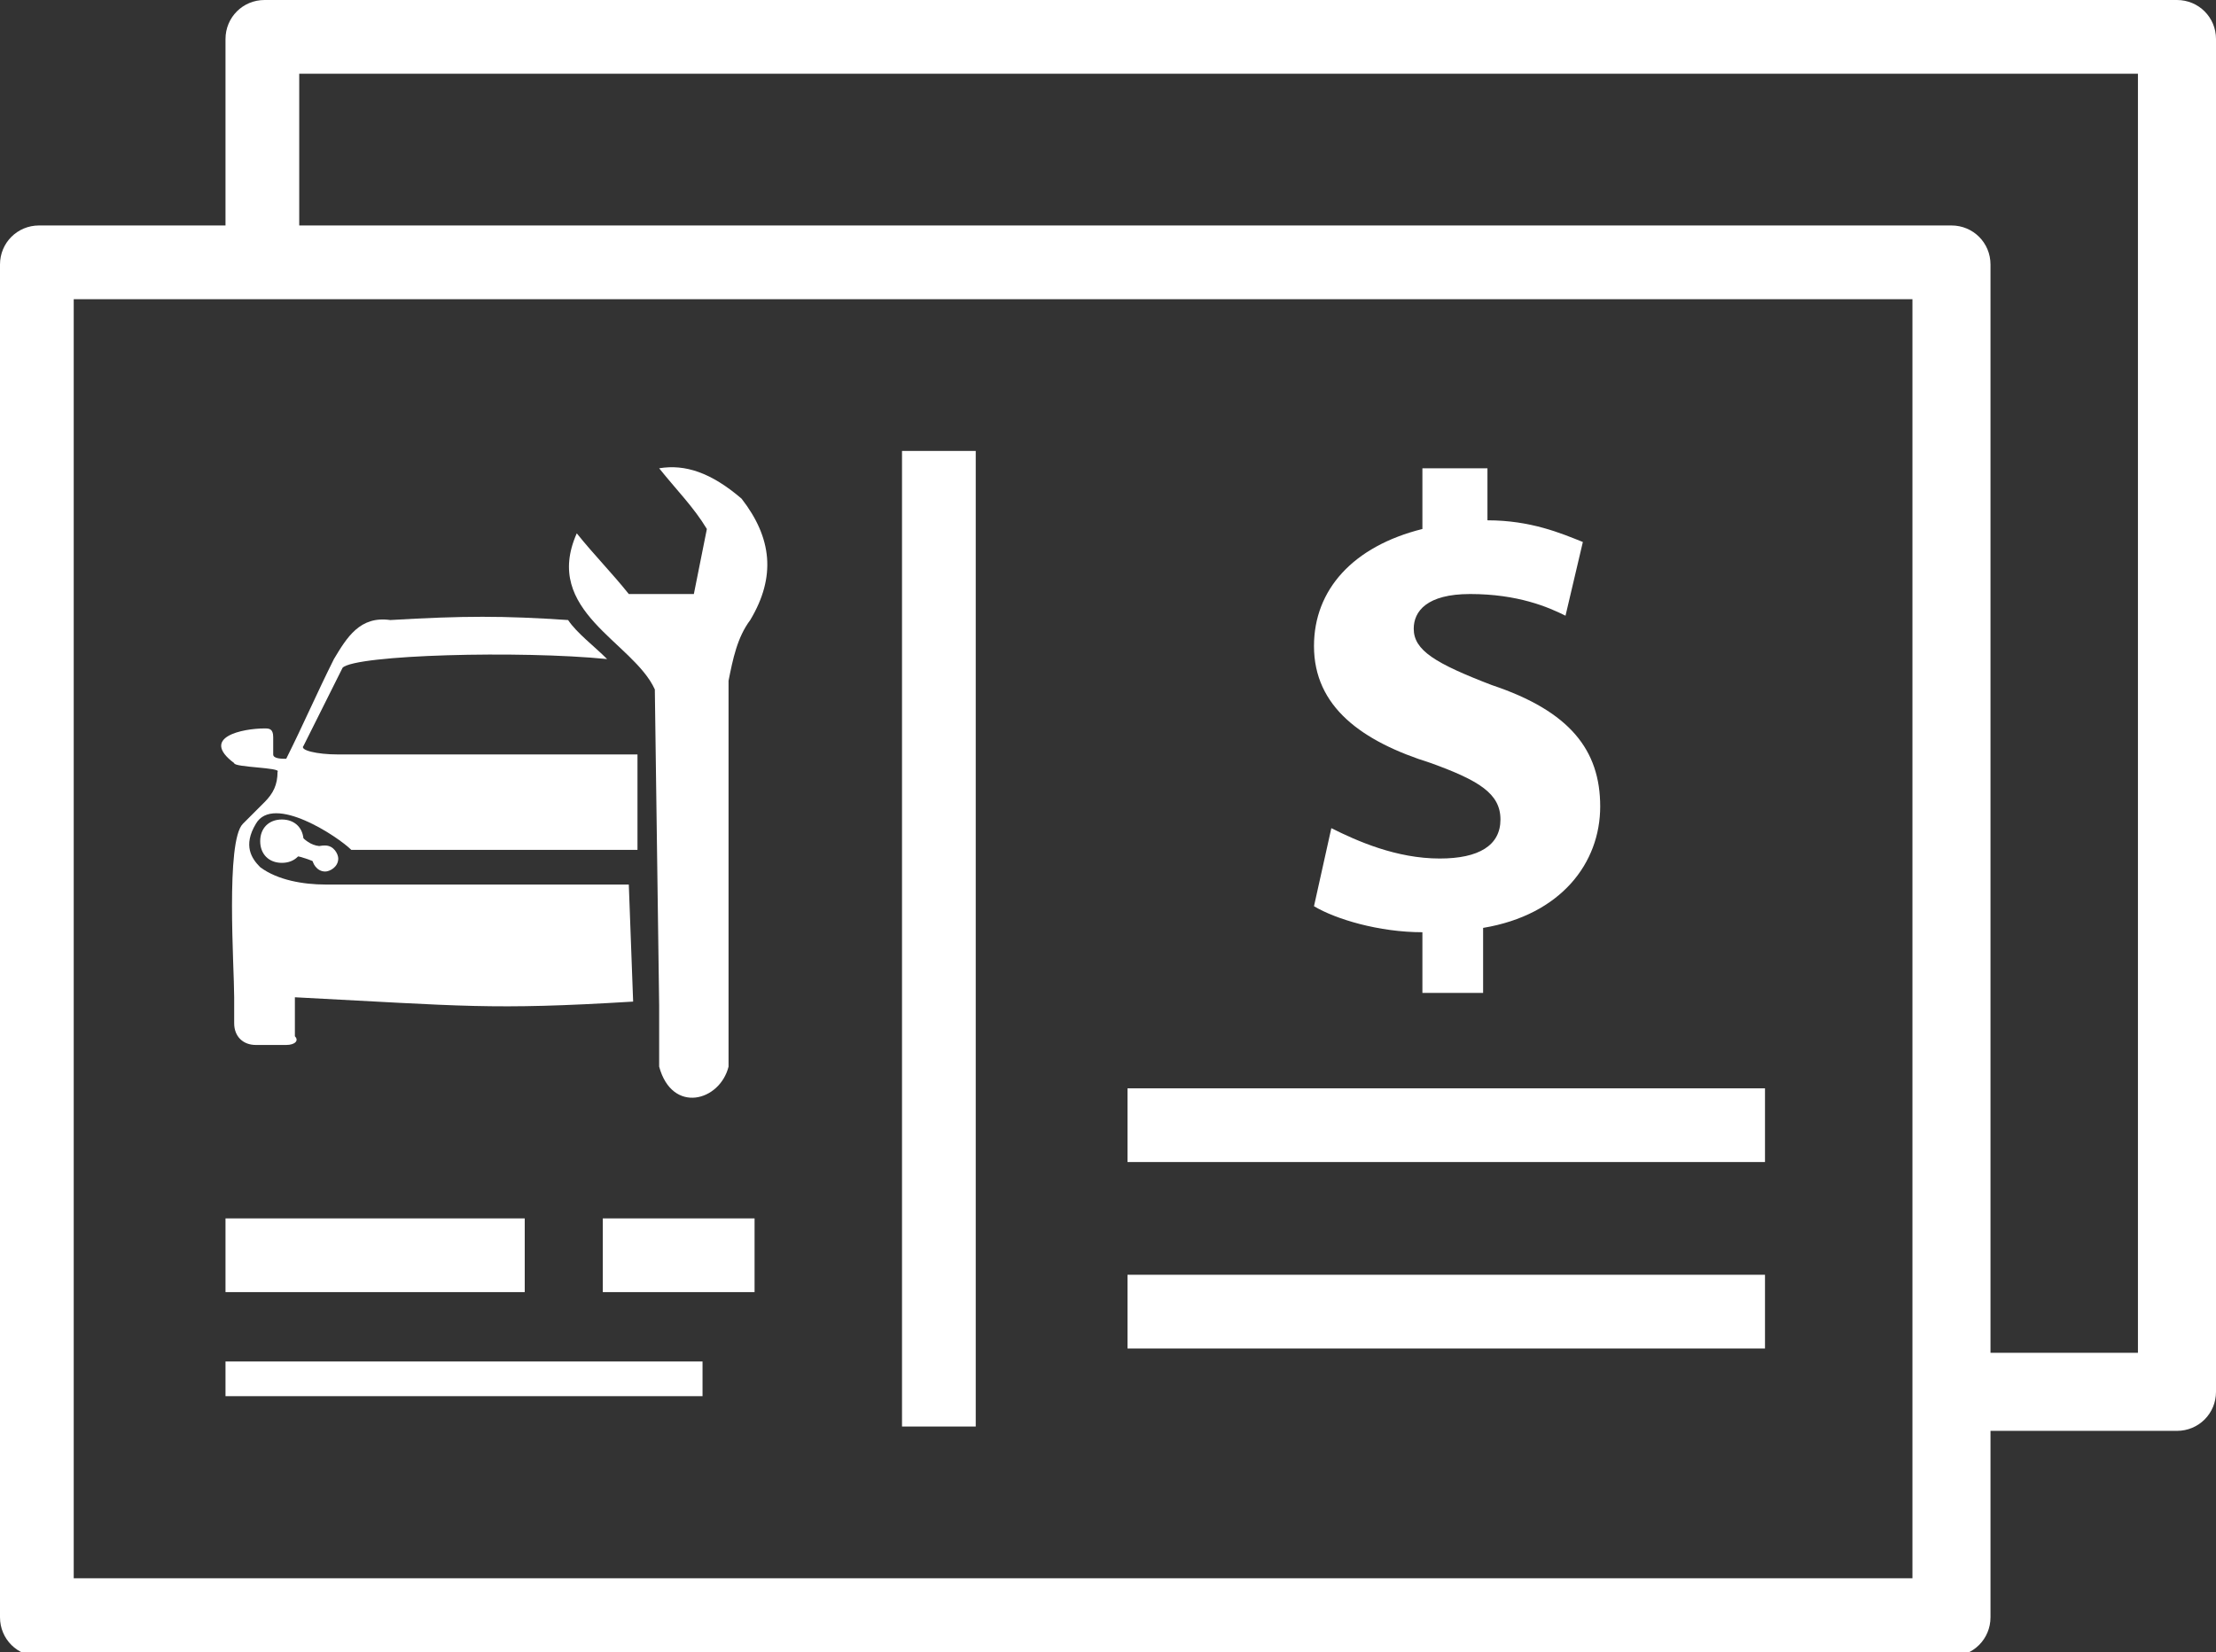 <?xml version="1.0" encoding="utf-8"?>
<!-- Generator: Adobe Illustrator 24.0.2, SVG Export Plug-In . SVG Version: 6.00 Build 0)  -->
<svg version="1.1" id="Layer_1" xmlns="http://www.w3.org/2000/svg" xmlns:xlink="http://www.w3.org/1999/xlink" x="0px" y="0px"
	 viewBox="0 0 51.1 38.1" style="enable-background:new 0 0 51.1 38.1;" xml:space="preserve">
<rect x="0" y="0" width="51.1" height="38.1" fill="#333333" stroke="none"/>
<style type="text/css">
	.st0{fill:none;stroke:#363636;stroke-miterlimit:10;}
	.st1{fill:none;stroke:#363636;stroke-width:1.343;stroke-miterlimit:10;}
	.st2{fill-rule:evenodd;clip-rule:evenodd;fill:#223B74;}
	.st3{fill-rule:evenodd;clip-rule:evenodd;fill:#FFFFFF;}
	.st4{clip-path:url(#SVGID_2_);}
	.st5{clip-path:url(#SVGID_5_);}
	.st6{clip-path:url(#SVGID_7_);}
	.st7{fill:#231F20;}
	.st8{fill:#FFFFFF;}
	.st9{fill:#363636;}
	.st10{fill:none;stroke:#FFFFFF;stroke-width:3.04;stroke-miterlimit:10;}
	.st11{fill:#9C9E9F;}
</style>
<g>
	<rect x="20.8" y="10.4" class="st8" width="1.7" height="22.5"/>
	<rect x="26" y="25.1" class="st8" width="14.7" height="1.7"/>
	<rect x="26" y="29.4" class="st8" width="14.7" height="1.7"/>
	<path class="st8" d="M50.2,0H6.1C5.6,0,5.2,0.4,5.2,0.9v4.3H0.9C0.4,5.2,0,5.6,0,6.1v31.2c0,0.5,0.4,0.9,0.9,0.9H45
		c0.5,0,0.9-0.4,0.9-0.9v-4.3h4.3c0.5,0,0.9-0.4,0.9-0.9V0.9C51.1,0.4,50.7,0,50.2,0z M44.2,36.4H1.7V6.9h42.4V36.4z M49.4,31.2
		h-3.5V6.1c0-0.5-0.4-0.9-0.9-0.9H6.9V1.7h42.4V31.2z"/>
	<rect x="5.2" y="28.1" class="st8" width="6.9" height="1.7"/>
	<rect x="13.9" y="28.1" class="st8" width="3.5" height="1.7"/>
	<rect x="5.2" y="31.4" class="st8" width="11" height="0.8"/>
	<path class="st8" d="M15.2,23.2l0,1.4c0.3,1.1,1.4,0.8,1.6,0c0-0.5,0-0.9,0-1.4l0,0l0-7.5l0,0c0.1-0.5,0.2-1,0.5-1.4
		c0.6-1,0.5-1.9-0.2-2.8c-0.7-0.6-1.3-0.8-1.9-0.7c0.4,0.5,0.8,0.9,1.1,1.4c-0.1,0.5-0.2,1-0.3,1.5c-0.5,0-1,0-1.5,0
		c-0.4-0.5-0.8-0.9-1.2-1.4c-0.8,1.8,1.3,2.5,1.8,3.6L15.2,23.2C15.2,23.2,15.2,23.2,15.2,23.2z"/>
	<path class="st8" d="M6.6,24.1H5.9c-0.3,0-0.5-0.2-0.5-0.5V23l0,0c0-0.7-0.2-3.6,0.2-4c0.2-0.2,0.3-0.3,0.5-0.5
		c0.2-0.2,0.3-0.4,0.3-0.7c0.1-0.1-1-0.1-1-0.2c-0.8-0.6,0.2-0.8,0.7-0.8c0.1,0,0.2,0,0.2,0.2c0,0.1,0,0.3,0,0.4
		c0,0.1,0.2,0.1,0.3,0.1c0.4-0.8,0.7-1.5,1.1-2.3c0.3-0.5,0.6-1,1.3-0.9c1.7-0.1,2.6-0.1,4.1,0c0.2,0.3,0.6,0.6,0.9,0.9
		c-2-0.2-5.8-0.1-6.1,0.2c-0.3,0.6-0.6,1.2-0.9,1.8c-0.1,0.1,0.3,0.2,0.8,0.2l3.7,0l3.2,0l0,2.2l0,0h-3.2h-0.1H8.1
		c-0.3-0.3-1.8-1.3-2.2-0.6c-0.3,0.5-0.1,0.8,0.1,1c0.4,0.3,1,0.4,1.5,0.4h3.7h0.1h3.2l0.1,2.7c-3.3,0.2-3.9,0.1-7.8-0.1v0.9
		C6.9,24,6.8,24.1,6.6,24.1z"/>
	<path class="st8" d="M7.5,19.5c0.2,0,0.3,0.2,0.3,0.3c0,0.2-0.2,0.3-0.3,0.3c-0.2,0-0.3-0.2-0.3-0.3C7.2,19.6,7.3,19.5,7.5,19.5z"
		/>
	<path class="st8" d="M6.5,18.9c0.3,0,0.5,0.2,0.5,0.5c0,0.3-0.2,0.5-0.5,0.5c-0.3,0-0.5-0.2-0.5-0.5C6,19.1,6.2,18.9,6.5,18.9z"/>
	<path class="st8" d="M6.8,19.1c0,0,0.3,0.5,0.7,0.4l-0.2,0.4c0,0-0.4-0.2-0.8-0.2C6.1,19.7,6.8,19.1,6.8,19.1z"/>
	<g>
		<path class="st8" d="M32.8,22.9v-1.4c-1,0-2-0.3-2.5-0.6l0.4-1.8c0.6,0.3,1.5,0.7,2.5,0.7c0.9,0,1.4-0.3,1.4-0.9
			c0-0.6-0.5-0.9-1.6-1.3c-1.6-0.5-2.7-1.3-2.7-2.7c0-1.3,0.9-2.3,2.5-2.7v-1.4h1.5V12c1,0,1.7,0.3,2.2,0.5l-0.4,1.7
			c-0.4-0.2-1.1-0.5-2.2-0.5c-1,0-1.3,0.4-1.3,0.8c0,0.5,0.5,0.8,1.8,1.3c1.8,0.6,2.5,1.5,2.5,2.8c0,1.3-0.9,2.5-2.7,2.8v1.5H32.8z"
			/>
	</g>
</g>
</svg>
